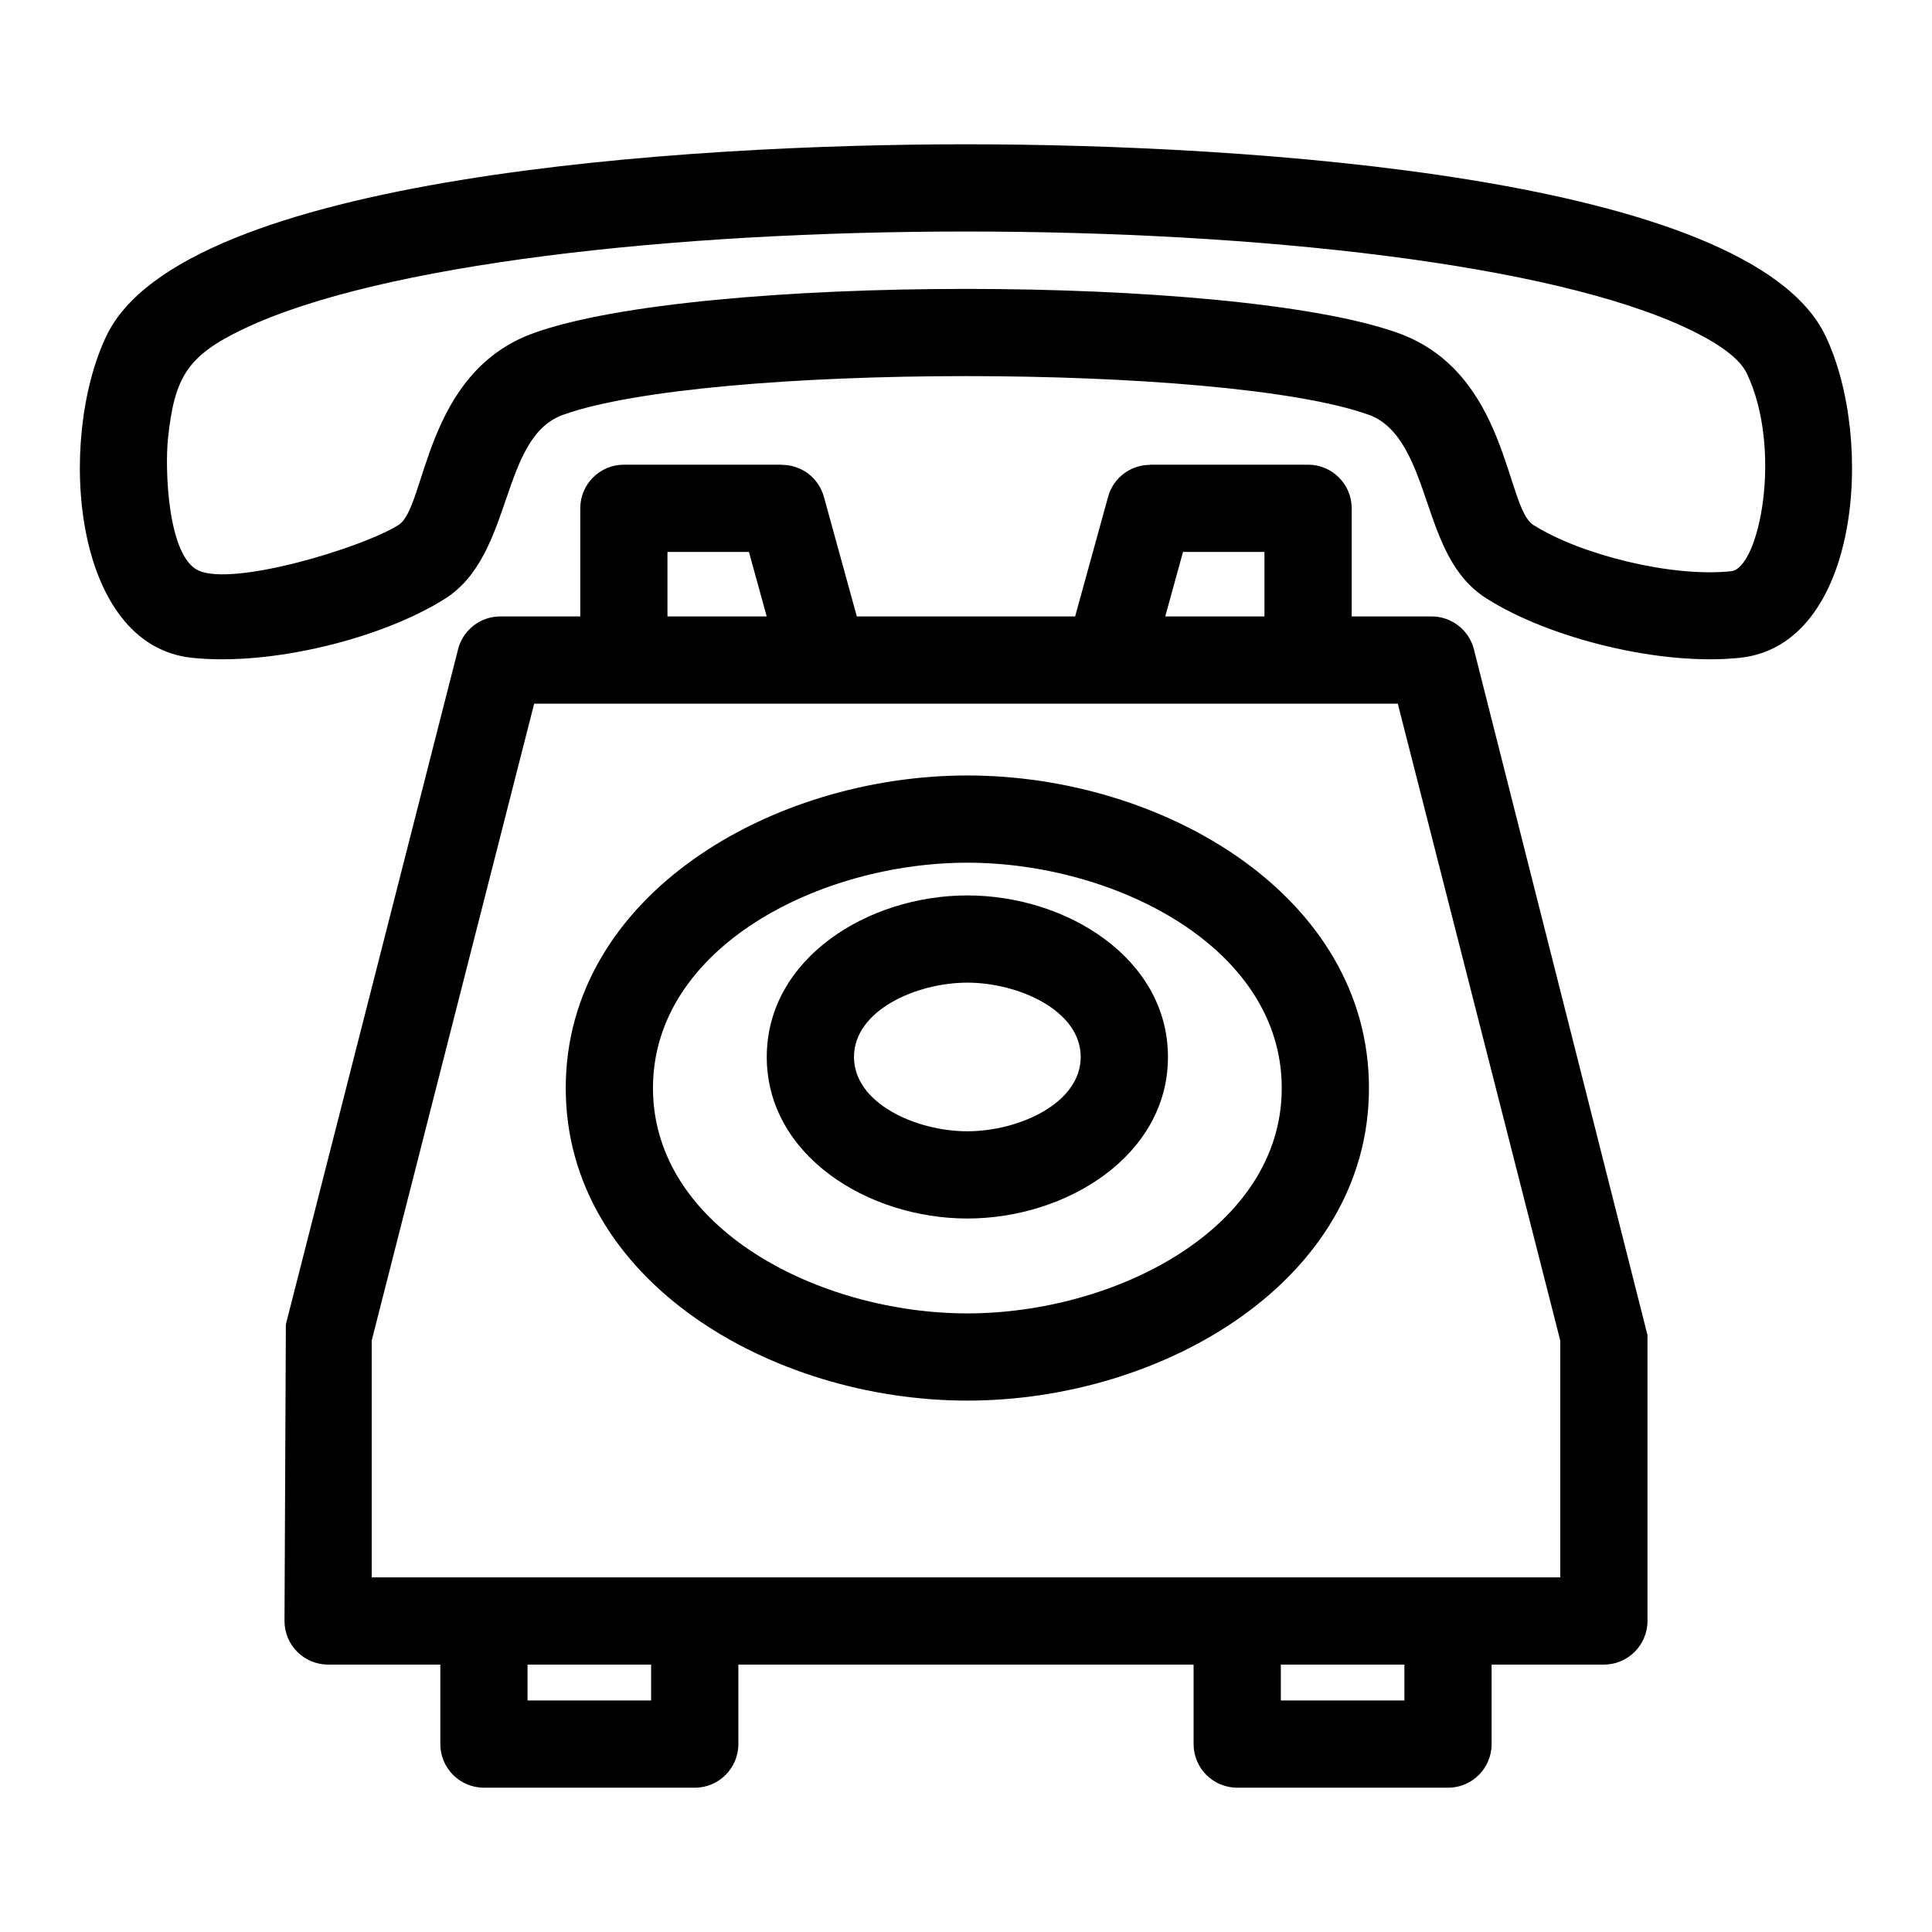 <?xml version="1.0" encoding="UTF-8"?>
<!-- The Best Svg Icon site in the world: iconSvg.co, Visit us! https://iconsvg.co -->
<svg fill="#000000" width="800px" height="800px" version="1.1" viewBox="144 144 512 512" xmlns="http://www.w3.org/2000/svg">
 <path d="m557.48 562.02v-62.777l-43.051-168.76h-228.87l-43.051 168.76v62.777h314.98zm-42.934-329.75c29.18 10.504 28.434 46.176 35.785 50.836 12.496 7.922 36.695 13.941 52.418 12.281 7.562-0.797 13.734-32.379 4.176-52.426-1.867-3.922-7.289-7.883-15.496-11.793-72.215-34.418-310.67-34.418-382.88 0-14.875 7.086-18.305 12.699-20.031 29.039-0.832 7.859-0.148 31.062 8.004 34.949 9.254 4.41 43.719-6.082 53.125-12.051 7.356-4.66 6.606-40.332 35.785-50.836 43.355-15.609 185.76-15.609 229.11 0zm7.562 44.582c-3.195-9.367-6.773-19.832-15.328-22.91-38.043-13.691-175.54-13.691-213.58 0-16.785 6.039-13.004 37.148-31.18 48.668-16.809 10.656-46.23 17.918-67.141 15.715-31.727-3.352-35.852-57.66-22.684-85.297 20.203-42.402 153.93-50.789 227.79-50.789 73.871 0 207.59 8.383 227.8 50.789 13.125 27.551 9.105 81.938-22.691 85.297-20.902 2.203-50.324-5.059-67.141-15.715-8.996-5.707-12.277-15.301-15.852-25.762zm-121.75 72.656c51.941 0 106.43 31.871 106.43 82.836 0 50.961-54.488 82.832-106.43 82.832s-106.43-31.871-106.43-82.832c0-50.965 54.488-82.836 106.43-82.836zm0 23.117c-39.082 0-83.312 22.414-83.312 59.719 0 37.297 44.23 59.719 83.312 59.719 39.09 0 83.32-22.422 83.32-59.719 0-37.305-44.23-59.719-83.32-59.719zm0 8.672c26.355 0 53.164 16.715 53.164 42.809 0 26.098-26.812 42.812-53.164 42.812-26.348 0-53.156-16.715-53.156-42.812 0-26.094 26.801-42.809 53.156-42.809zm0 23.117c-13.539 0-30.043 7.359-30.043 19.691 0 12.336 16.508 19.695 30.043 19.695 13.539 0 30.043-7.359 30.043-19.695 0-12.328-16.508-19.691-30.043-19.691zm83.074 180.72v9.508h32.75v-9.508zm55.863 0v21.066c0 6.387-5.172 11.562-11.555 11.562h-55.863c-6.387 0-11.562-5.176-11.562-11.562v-21.066h-120.64v21.066c0 6.387-5.176 11.562-11.555 11.562h-55.871c-6.379 0-11.555-5.176-11.555-11.562v-21.066h-29.742c-6.379 0-11.555-5.176-11.555-11.555l0.363-78.613 45.535-178.5c1.125-5.199 5.754-9.105 11.293-9.105h21.191v-28.652c0-6.387 5.176-11.562 11.562-11.562h41.898v0.047c5.07-0.008 9.711 3.363 11.109 8.484l8.723 31.68h57.852l8.73-31.68c1.391-5.125 6.039-8.492 11.105-8.484v-0.047h41.902c6.379 0 11.555 5.176 11.555 11.562v28.652h21.191c5.164 0 9.867 3.488 11.199 8.719l45.996 181.73v75.77c0 6.379-5.176 11.555-11.562 11.555zm-255.49 0v9.508h32.746v-9.508zm63.379-277.77-4.707-17.098h-21.59v17.098zm131.91 0v-17.098h-21.582l-4.711 17.098h26.297z"/>
</svg>